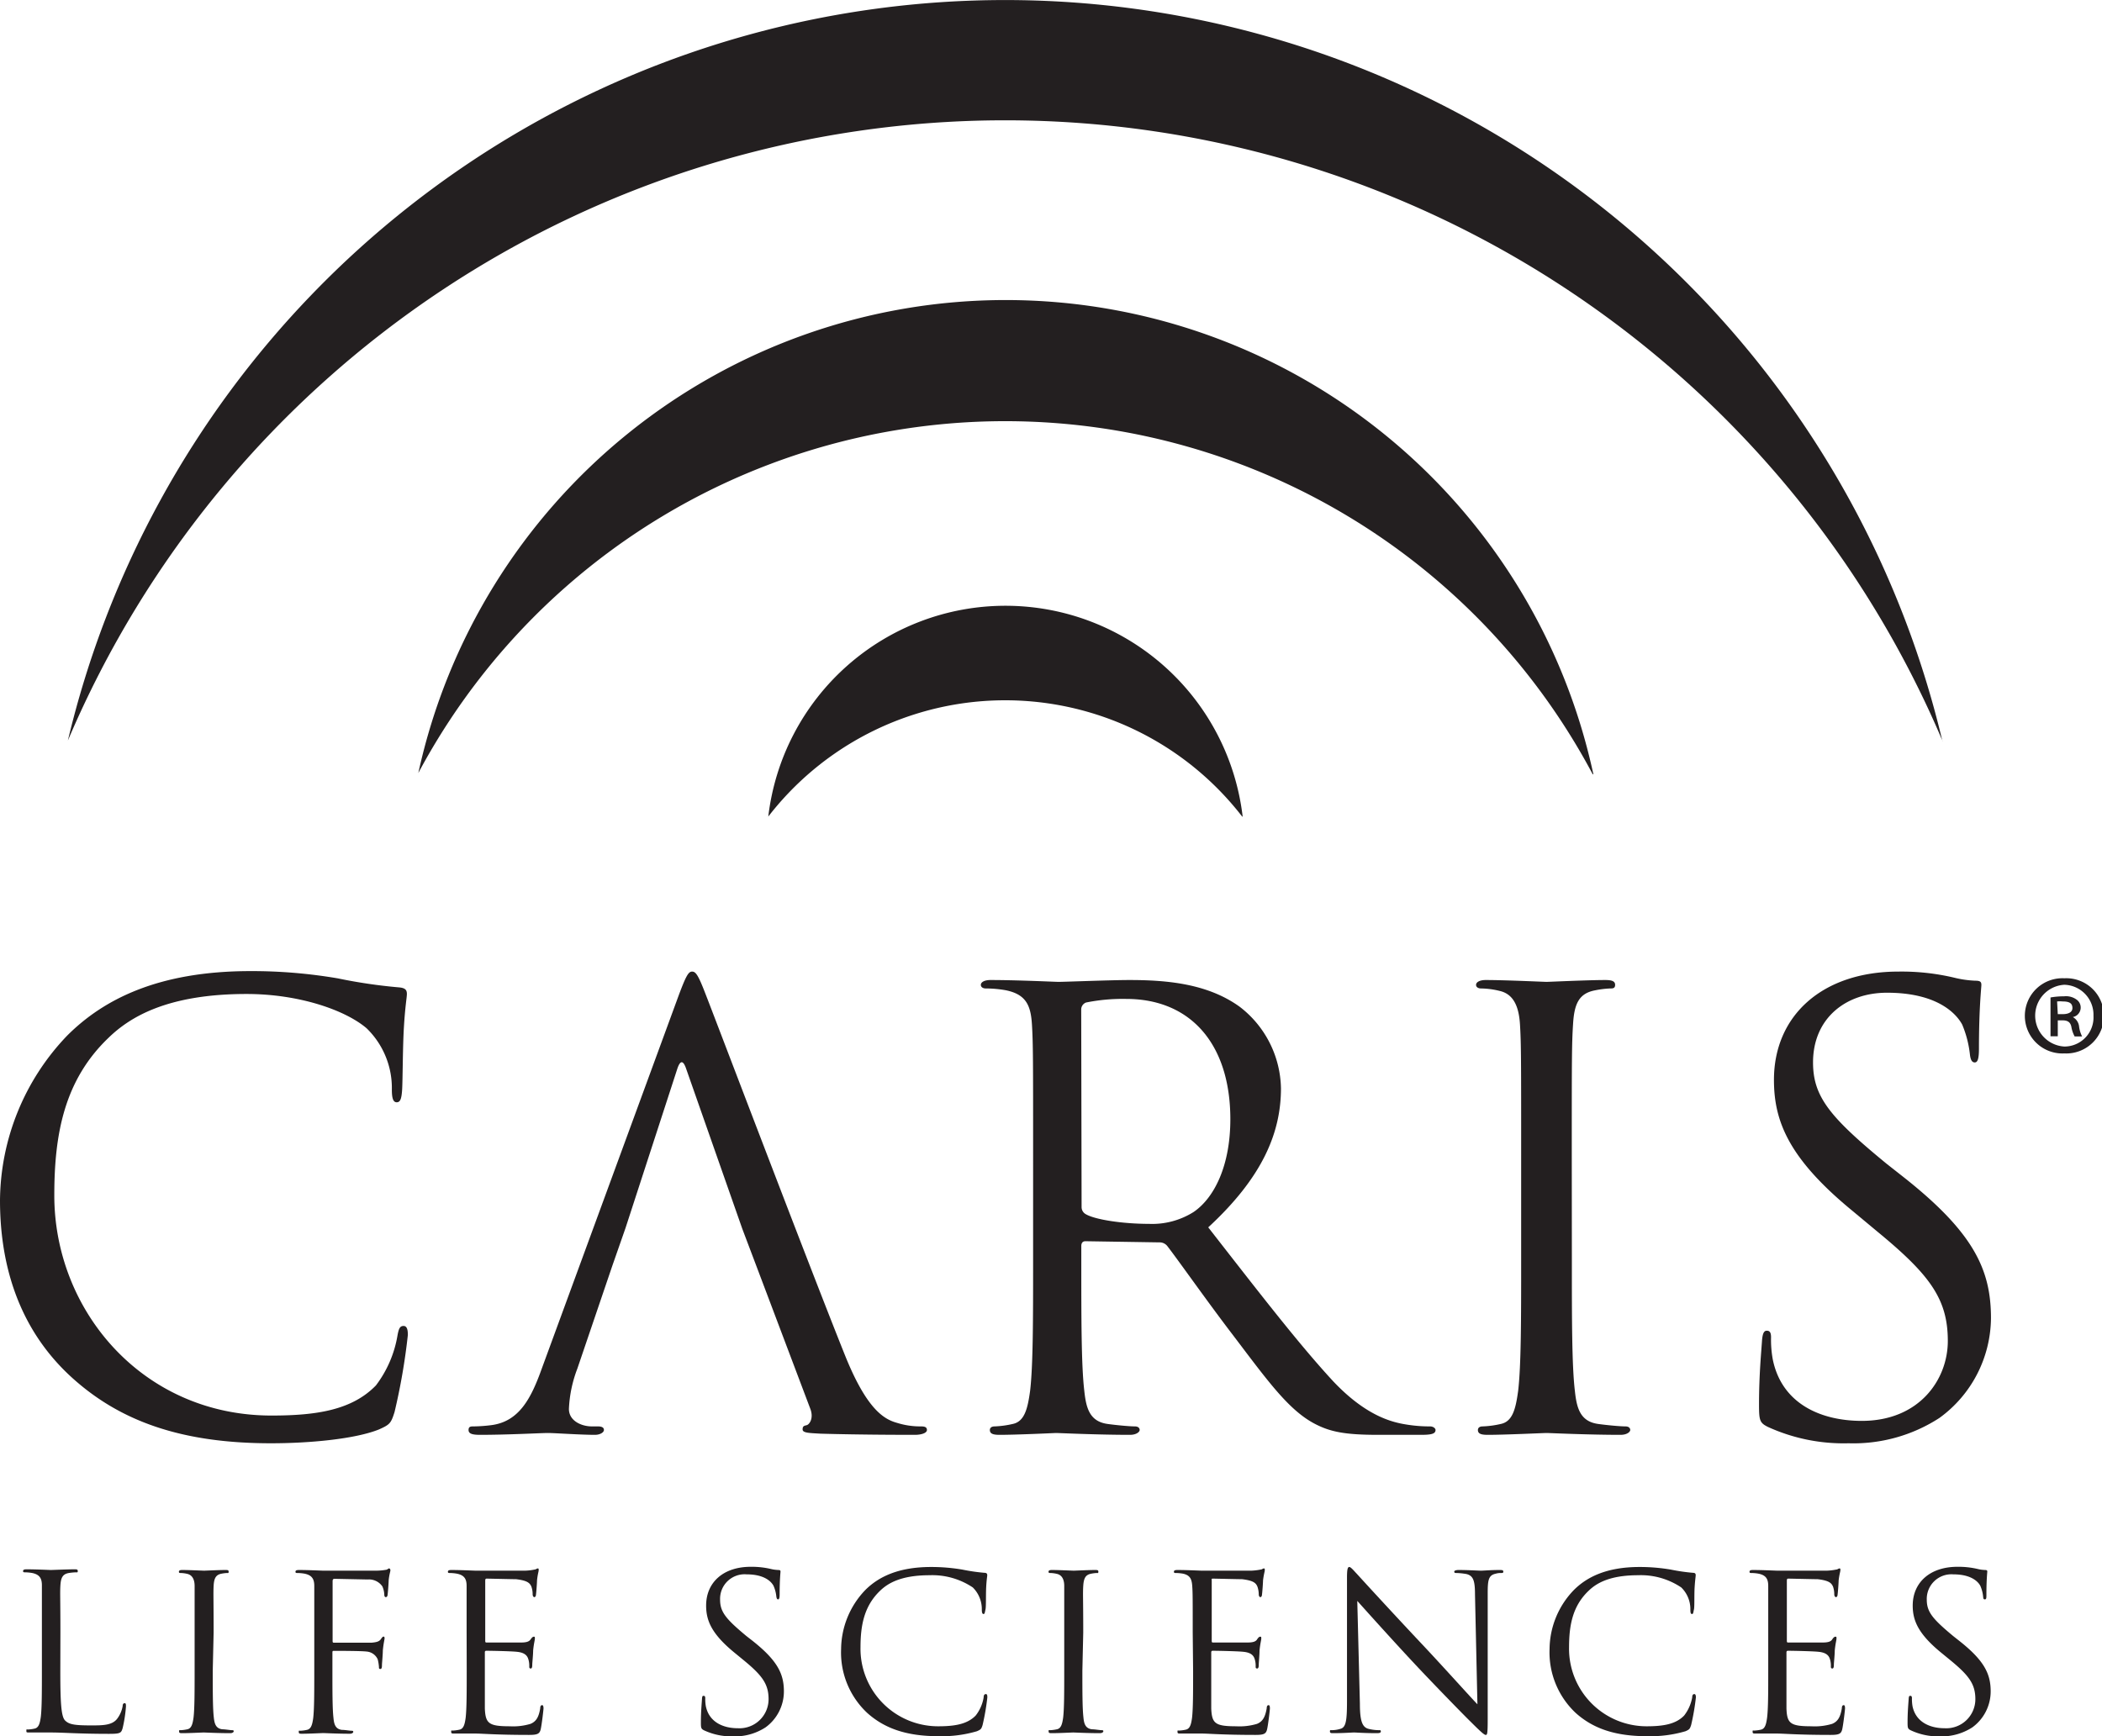 <?xml version="1.0" encoding="UTF-8"?> <svg xmlns="http://www.w3.org/2000/svg" viewBox="0 0 216.77 179.07"><defs><style>.cls-1{fill:#231f20;}</style></defs><g id="Layer_2" data-name="Layer 2"><g id="Layer_1-2" data-name="Layer 1"><path class="cls-1" d="M200.33,76.44A105,105,0,0,0,7,76.38H7a99.34,99.34,0,0,1,193.31.05Z"></path><path class="cls-1" d="M164.24,79.84a68.61,68.61,0,0,0-121.1-.11l0,0a62,62,0,0,1,121.18.14Z"></path><path class="cls-1" d="M128.1,84.22a30.89,30.89,0,0,0-48.87,0h0a24.63,24.63,0,0,1,48.92,0Z"></path><path class="cls-1" d="M6.22,172.35c0,3.27.09,4.7.49,5.1s.93.51,2.67.51c1.18,0,2.16,0,2.69-.67a3,3,0,0,0,.58-1.33c0-.18.07-.29.2-.29s.14.09.14.33a14.15,14.15,0,0,1-.34,2.23c-.15.51-.22.6-1.4.6-3.2,0-4.67-.14-6-.14-.08,0-.46,0-.91,0s-.93,0-1.27,0-.35,0-.35-.18,0-.13.18-.13a3.74,3.74,0,0,0,.66-.09c.45-.09.56-.58.65-1.22.11-.94.11-2.7.11-4.83v-3.92c0-3.48,0-4.1,0-4.81s-.23-1.11-1-1.27a4.67,4.67,0,0,0-.76-.07c-.09,0-.18,0-.18-.13s.11-.18.36-.18c1,0,2.4.07,2.51.07s1.74-.07,2.41-.07c.24,0,.36,0,.36.18s-.09.13-.18.13a6.17,6.17,0,0,0-.74.07c-.64.11-.82.49-.87,1.27s0,1.33,0,4.81Z"></path><path class="cls-1" d="M21.94,172.31c0,2.13,0,3.89.11,4.83.07.64.2,1.13.87,1.22.31,0,.8.09,1,.09s.18.07.18.13-.11.18-.36.18c-1.22,0-2.62-.07-2.73-.07s-1.51.07-2.18.07c-.25,0-.36,0-.36-.18s.05-.13.18-.13a3.85,3.85,0,0,0,.67-.09c.44-.09.55-.58.64-1.22.11-.94.11-2.7.11-4.83v-3.92c0-3.48,0-4.1,0-4.81s-.27-1.14-.76-1.25a3.26,3.26,0,0,0-.69-.09c-.08,0-.17,0-.17-.13s.11-.18.35-.18c.74,0,2.14.07,2.25.07s1.51-.07,2.18-.07c.24,0,.35,0,.35.18s-.09.13-.18.13a3.88,3.88,0,0,0-.55.07c-.6.11-.78.49-.82,1.27s0,1.33,0,4.81Z"></path><path class="cls-1" d="M32.41,168.39c0-3.48,0-4.1,0-4.81s-.23-1.11-1-1.27a4.67,4.67,0,0,0-.76-.07c-.09,0-.18,0-.18-.13s.12-.18.36-.18c1,0,2.4.07,2.51.07.45,0,5,0,5.47,0a6.29,6.29,0,0,0,1-.09c.13,0,.22-.14.31-.14s.14.09.14.2-.12.43-.18,1.05c0,.22-.07,1.2-.11,1.47,0,.11-.07.24-.18.24s-.16-.11-.16-.26a2.28,2.28,0,0,0-.2-.85,1.67,1.67,0,0,0-1.51-.71l-3.42-.07c-.14,0-.2.07-.2.25v6.14c0,.13,0,.2.15.2l2.85,0c.38,0,.69,0,1,0,.53-.05.82-.11,1-.4.09-.12.16-.23.25-.23s.11.07.11.18-.11.51-.18,1.25c0,.44-.09,1.33-.09,1.49s0,.42-.16.42-.15-.09-.15-.2a4.27,4.27,0,0,0-.13-.8,1.37,1.37,0,0,0-1.16-.8c-.56-.07-3-.07-3.36-.07-.11,0-.15,0-.15.2v1.9c0,2.13,0,3.89.11,4.83.06.64.2,1.13.86,1.22.32,0,.81.09,1,.09s.18.07.18.13-.11.18-.35.18c-1.23,0-2.63-.07-2.74-.07s-1.51.07-2.18.07c-.24,0-.35,0-.35-.18s0-.13.18-.13a3.74,3.74,0,0,0,.66-.09c.45-.09.56-.58.65-1.22.11-.94.11-2.7.11-4.83Z"></path><path class="cls-1" d="M48.12,168.39c0-3.48,0-4.1,0-4.81s-.22-1.11-1-1.27a4.54,4.54,0,0,0-.75-.07c-.09,0-.18,0-.18-.13s.11-.18.35-.18c1,0,2.4.07,2.52.07s4.58,0,5.09,0a5.76,5.76,0,0,0,1-.12c.12,0,.2-.11.31-.11s.09.09.09.2-.11.43-.17,1.05c0,.22-.07,1.2-.11,1.47,0,.11-.07.24-.16.24s-.18-.11-.18-.29a2.43,2.43,0,0,0-.13-.8c-.16-.35-.38-.62-1.58-.76-.38,0-2.8-.06-3.05-.06-.09,0-.13.06-.13.22v6.15c0,.15,0,.22.13.22.29,0,3,0,3.54,0s.84-.08,1-.31.25-.29.34-.29.11,0,.11.18-.11.51-.18,1.25c0,.44-.09,1.27-.09,1.42s0,.43-.15.43-.16-.09-.16-.21a2.23,2.23,0,0,0-.09-.73c-.09-.31-.29-.69-1.16-.78-.6-.07-2.8-.11-3.17-.11a.14.14,0,0,0-.16.16v2c0,.75,0,3.33,0,3.8.07,1.54.4,1.83,2.58,1.83a6.22,6.22,0,0,0,2.13-.25c.58-.24.85-.69,1-1.6,0-.25.09-.33.2-.33s.14.17.14.33-.18,1.69-.29,2.16-.34.58-1.2.58c-3.36,0-4.85-.14-5.49-.14-.05,0-.43,0-.89,0s-1,0-1.29,0-.36,0-.36-.18,0-.13.18-.13a3.85,3.85,0,0,0,.67-.09c.44-.09.55-.58.64-1.22.11-.94.11-2.7.11-4.83Z"></path><path class="cls-1" d="M72.61,178.47c-.31-.16-.33-.24-.33-.84,0-1.12.09-2,.11-2.36s.07-.36.18-.36.16.07.16.25a4.31,4.31,0,0,0,.06.82c.34,1.65,1.8,2.27,3.29,2.27a3,3,0,0,0,3.18-3c0-1.54-.64-2.43-2.55-4l-1-.82c-2.36-1.94-2.89-3.32-2.89-4.83,0-2.39,1.77-4,4.6-4a8.75,8.75,0,0,1,2.06.22,3.67,3.67,0,0,0,.78.11c.18,0,.23.05.23.16s-.09.84-.09,2.36c0,.35-.05.51-.16.51s-.15-.11-.18-.29a3.57,3.57,0,0,0-.29-1.11c-.13-.25-.73-1.18-2.77-1.18A2.53,2.53,0,0,0,74.26,165c0,1.27.62,2,2.71,3.74l.63.49c2.62,2.07,3.24,3.45,3.24,5.23a4.59,4.59,0,0,1-1.89,3.7,5.81,5.81,0,0,1-3.35.93A6.73,6.73,0,0,1,72.61,178.47Z"></path><path class="cls-1" d="M89.43,176.67a8.53,8.53,0,0,1-2.69-6.59A8.89,8.89,0,0,1,89.23,164c1.33-1.33,3.36-2.38,6.79-2.38a19.16,19.16,0,0,1,3.23.27,19.43,19.43,0,0,0,2.27.33c.24,0,.29.11.29.25s-.07.44-.11,1.24,0,2-.07,2.29-.07.47-.2.47-.18-.15-.18-.47a3.14,3.14,0,0,0-.93-2.27,7.5,7.5,0,0,0-4.46-1.26c-3,0-4.34.86-5.12,1.62-1.62,1.56-2,3.54-2,5.81a8,8,0,0,0,8,8.15c1.68,0,3-.2,3.88-1.11a4.13,4.13,0,0,0,.82-1.87c0-.25.09-.34.23-.34s.15.16.15.34a23.92,23.92,0,0,1-.49,2.85c-.13.42-.18.46-.58.64a12.78,12.78,0,0,1-4,.51C93.44,179.07,91.19,178.25,89.43,176.67Z"></path><path class="cls-1" d="M111.62,172.31c0,2.13,0,3.89.11,4.83.06.64.2,1.13.87,1.22.31,0,.8.09,1,.09s.18.07.18.13-.11.18-.36.18c-1.22,0-2.63-.07-2.74-.07s-1.51.07-2.18.07c-.24,0-.36,0-.36-.18s0-.13.18-.13a3.85,3.85,0,0,0,.67-.09c.45-.09.56-.58.65-1.22.11-.94.11-2.7.11-4.83v-3.92c0-3.48,0-4.1,0-4.81s-.26-1.14-.76-1.25a3.26,3.26,0,0,0-.68-.09c-.09,0-.18,0-.18-.13s.11-.18.35-.18c.74,0,2.14.07,2.25.07s1.52-.07,2.18-.07c.25,0,.36,0,.36.18s-.09.13-.18.13a3.88,3.88,0,0,0-.55.07c-.61.11-.78.49-.83,1.27s0,1.33,0,4.81Z"></path><path class="cls-1" d="M123,168.39c0-3.48,0-4.1-.05-4.81s-.22-1.11-.95-1.27a4.67,4.67,0,0,0-.76-.07c-.09,0-.18,0-.18-.13s.11-.18.36-.18c1,0,2.4.07,2.51.07s4.59,0,5.1,0a6.09,6.09,0,0,0,1-.12c.11,0,.2-.11.31-.11s.09.09.09.2-.11.43-.18,1.05c0,.22-.07,1.2-.11,1.47,0,.11-.07.24-.16.24s-.17-.11-.17-.29a2.48,2.48,0,0,0-.14-.8c-.15-.35-.38-.62-1.58-.76-.38,0-2.81-.06-3-.06s-.13.06-.13.22v6.15c0,.15,0,.22.13.22.29,0,3,0,3.54,0s.85-.08,1-.31.24-.29.33-.29.11,0,.11.18-.11.51-.18,1.25c0,.44-.08,1.27-.08,1.42s0,.43-.16.43-.16-.09-.16-.21a2.23,2.23,0,0,0-.09-.73c-.09-.31-.28-.69-1.15-.78-.6-.07-2.81-.11-3.19-.11-.11,0-.15.07-.15.16v2c0,.75,0,3.33,0,3.8.07,1.54.4,1.83,2.58,1.83a6.28,6.28,0,0,0,2.14-.25c.58-.24.84-.69,1-1.6,0-.25.09-.33.2-.33s.13.17.13.33-.18,1.69-.29,2.16-.33.58-1.2.58c-3.36,0-4.85-.14-5.5-.14,0,0-.42,0-.89,0s-1,0-1.29,0-.36,0-.36-.18,0-.13.18-.13a3.85,3.85,0,0,0,.67-.09c.45-.09.56-.58.65-1.22.11-.94.11-2.7.11-4.83Z"></path><path class="cls-1" d="M140.24,175.73c0,1.83.27,2.41.87,2.58a4.47,4.47,0,0,0,1.11.14c.12,0,.18,0,.18.13s-.13.18-.4.18c-1.27,0-2.16-.07-2.36-.07s-1.14.07-2.14.07c-.22,0-.35,0-.35-.18s.07-.13.18-.13a3,3,0,0,0,.91-.14c.55-.15.67-.8.67-2.82l0-12.76c0-.87.07-1.11.24-1.11s.56.49.78.71c.34.38,3.65,4,7.08,7.64,2.21,2.36,4.63,5.07,5.35,5.81l-.25-11.31c0-1.45-.18-1.94-.87-2.12a6.8,6.8,0,0,0-1.09-.11c-.15,0-.18-.06-.18-.15s.18-.16.45-.16c1,0,2.07.07,2.31.07s1-.07,1.9-.07c.24,0,.4,0,.4.16s-.09.15-.25.15a1.83,1.83,0,0,0-.53.07c-.74.16-.83.64-.83,2l0,13.05c0,1.47-.05,1.58-.2,1.58s-.45-.25-1.63-1.43c-.24-.22-3.45-3.49-5.8-6-2.59-2.78-5.1-5.59-5.82-6.39Z"></path><path class="cls-1" d="M162.49,176.67a8.57,8.57,0,0,1-2.69-6.59,8.86,8.86,0,0,1,2.5-6.08c1.33-1.33,3.36-2.38,6.78-2.38a19.08,19.08,0,0,1,3.23.27,19.74,19.74,0,0,0,2.27.33c.25,0,.29.11.29.25s-.06.44-.11,1.24,0,2-.07,2.29-.06.47-.2.47-.17-.15-.17-.47a3.11,3.11,0,0,0-.94-2.27,7.46,7.46,0,0,0-4.45-1.26c-3,0-4.34.86-5.12,1.62-1.63,1.56-2,3.54-2,5.81a8,8,0,0,0,8,8.15c1.67,0,3-.2,3.87-1.11a4.27,4.27,0,0,0,.83-1.87c0-.25.09-.34.22-.34s.16.16.16.34a23.92,23.92,0,0,1-.49,2.85c-.14.42-.18.46-.58.64a12.78,12.78,0,0,1-4,.51C166.5,179.07,164.25,178.25,162.49,176.67Z"></path><path class="cls-1" d="M182.35,168.39c0-3.48,0-4.1,0-4.81s-.22-1.11-1-1.27a4.44,4.44,0,0,0-.75-.07c-.09,0-.18,0-.18-.13s.11-.18.35-.18c1,0,2.41.07,2.52.07s4.59,0,5.1,0a6.09,6.09,0,0,0,1-.12c.11,0,.2-.11.31-.11s.09.09.09.2-.11.43-.18,1.05c0,.22-.07,1.2-.11,1.47,0,.11-.07.24-.16.24s-.18-.11-.18-.29a2.43,2.43,0,0,0-.13-.8c-.16-.35-.38-.62-1.58-.76-.38,0-2.8-.06-3.05-.06-.09,0-.13.06-.13.22v6.15c0,.15,0,.22.13.22.29,0,3,0,3.54,0s.85-.08,1-.31.25-.29.34-.29.11,0,.11.18-.11.51-.18,1.25c0,.44-.09,1.27-.09,1.42s0,.43-.15.43-.16-.09-.16-.21a2.23,2.23,0,0,0-.09-.73c-.09-.31-.29-.69-1.16-.78-.6-.07-2.8-.11-3.18-.11-.11,0-.15.07-.15.16v2c0,.75,0,3.33,0,3.8.06,1.54.4,1.83,2.58,1.83a6.19,6.19,0,0,0,2.13-.25c.58-.24.85-.69,1-1.6,0-.25.09-.33.2-.33s.13.17.13.33-.18,1.69-.29,2.16-.33.58-1.2.58c-3.36,0-4.85-.14-5.5-.14-.05,0-.42,0-.89,0s-1,0-1.29,0-.36,0-.36-.18,0-.13.18-.13a3.85,3.85,0,0,0,.67-.09c.44-.09.55-.58.64-1.22.12-.94.12-2.7.12-4.83Z"></path><path class="cls-1" d="M197.06,178.47c-.32-.16-.34-.24-.34-.84,0-1.12.09-2,.11-2.36s.07-.36.18-.36.16.07.16.25a4.31,4.31,0,0,0,.06.82c.34,1.65,1.81,2.27,3.3,2.27a3,3,0,0,0,3.18-3c0-1.54-.65-2.43-2.56-4l-1-.82c-2.36-1.94-2.9-3.32-2.9-4.83,0-2.39,1.79-4,4.61-4a8.78,8.78,0,0,1,2.07.22,3.59,3.59,0,0,0,.78.11c.18,0,.23.05.23.16s-.09.84-.09,2.36c0,.35,0,.51-.16.51s-.16-.11-.18-.29a3.57,3.57,0,0,0-.29-1.11c-.13-.25-.73-1.18-2.78-1.18A2.54,2.54,0,0,0,198.7,165c0,1.27.63,2,2.72,3.74l.62.49c2.63,2.07,3.25,3.45,3.25,5.23a4.59,4.59,0,0,1-1.89,3.7,5.84,5.84,0,0,1-3.36.93A6.66,6.66,0,0,1,197.06,178.47Z"></path><path class="cls-1" d="M7.5,142.16c-6-5.4-7.5-12.47-7.5-18.36a24.83,24.83,0,0,1,6.94-17c3.73-3.72,9.37-6.64,18.9-6.64a52.8,52.8,0,0,1,9,.75,53.72,53.72,0,0,0,6.32.93c.68.06.8.31.8.68s-.18,1.25-.31,3.48c-.12,2-.12,5.45-.18,6.39s-.19,1.3-.56,1.3-.5-.43-.5-1.3a8.59,8.59,0,0,0-2.6-6.33c-2.17-1.86-6.93-3.54-12.38-3.54-8.24,0-12.08,2.42-14.25,4.53-4.53,4.34-5.58,9.87-5.58,16.21C5.58,135.15,14.69,146,28,146c4.64,0,8.3-.56,10.77-3.11A11.71,11.71,0,0,0,41,137.69c.13-.68.25-.93.62-.93s.44.44.44.93a64.48,64.48,0,0,1-1.37,7.94c-.37,1.18-.49,1.3-1.6,1.8-2.48,1-7.19,1.43-11.15,1.43C18.66,148.86,12.4,146.56,7.5,142.16Z"></path><path class="cls-1" d="M76.55,126.74l-5.78-16.48q-.47-1.4-.93,0l-5.33,16.39-1.37,3.92-3.6,10.59a13.16,13.16,0,0,0-.87,4.16c0,1.24,1.31,1.8,2.36,1.8h.63c.43,0,.62.13.62.37s-.38.5-.93.5c-1.5,0-4.17-.19-4.85-.19s-4.08.19-7,.19c-.81,0-1.18-.12-1.18-.5s.25-.37.56-.37a16.4,16.4,0,0,0,1.79-.13c2.85-.37,4.09-2.72,5.2-5.83L70,102.64c.75-2,1-2.43,1.37-2.43s.62.32,1.36,2.24c.93,2.36,10.66,28,14.44,37.41,2.23,5.52,4,6.52,5.32,6.89a8,8,0,0,0,2.48.37c.37,0,.62.06.62.37s-.56.5-1.24.5c-.93,0-5.45,0-9.72-.12-1.18-.07-1.86-.07-1.86-.44s.18-.37.43-.44.74-.67.37-1.67l-5.62-14.88Z"></path><path class="cls-1" d="M106.54,119.08c0-9.68,0-11.42-.12-13.41s-.62-3.1-2.67-3.53a12,12,0,0,0-2.1-.19c-.25,0-.5-.12-.5-.37s.31-.5,1-.5c2.79,0,6.69.19,7,.19.69,0,5.4-.19,7.32-.19,3.91,0,8.06.38,11.35,2.74a10.83,10.83,0,0,1,4.28,8.43c0,4.6-1.92,9.19-7.5,14.34,5.08,6.51,9.3,12,12.89,15.88,3.35,3.54,6,4.22,7.57,4.46a14.61,14.61,0,0,0,2.42.19c.31,0,.56.19.56.37,0,.38-.38.5-1.49.5h-4.41c-3.47,0-5-.31-6.63-1.18-2.67-1.43-4.84-4.47-8.37-9.12-2.61-3.41-5.52-7.56-6.76-9.17a1,1,0,0,0-.81-.38l-7.63-.12c-.3,0-.43.19-.43.5V130c0,6,0,10.85.31,13.46.19,1.8.56,3.16,2.42,3.41.87.12,2.23.25,2.79.25.37,0,.5.19.5.37s-.31.5-1,.5c-3.41,0-7.31-.19-7.63-.19-.06,0-4,.19-5.82.19-.68,0-1-.12-1-.5,0-.18.12-.37.5-.37a9.9,9.9,0,0,0,1.85-.25c1.24-.25,1.55-1.61,1.8-3.41.31-2.61.31-7.5.31-13.46Zm5,5.4a.83.83,0,0,0,.43.75c.94.56,3.79,1,6.52,1A8,8,0,0,0,123.1,125c2.17-1.49,3.78-4.84,3.78-9.56,0-7.76-4.1-12.41-10.73-12.41a19.09,19.09,0,0,0-4.15.37.77.77,0,0,0-.5.75Z"></path><path class="cls-1" d="M162.1,130c0,6,0,10.85.31,13.46.19,1.8.56,3.16,2.42,3.41.87.12,2.23.25,2.79.25.37,0,.5.19.5.37s-.31.5-1,.5c-3.41,0-7.32-.19-7.63-.19s-4.22.19-6.08.19c-.68,0-1-.12-1-.5,0-.18.12-.37.49-.37a9.78,9.78,0,0,0,1.86-.25c1.25-.25,1.55-1.61,1.8-3.41.31-2.61.31-7.5.31-13.46V119.08c0-9.68,0-11.42-.12-13.41s-.74-3.16-2.11-3.47a8.48,8.48,0,0,0-1.92-.25c-.25,0-.5-.12-.5-.37s.31-.5,1-.5c2.05,0,6,.19,6.27.19s4.22-.19,6.07-.19c.69,0,1,.13,1,.5s-.25.37-.5.37a9.76,9.76,0,0,0-1.55.19c-1.67.31-2.17,1.37-2.29,3.53-.13,2-.13,3.73-.13,13.41Z"></path><path class="cls-1" d="M182.33,147.18c-.87-.43-.93-.68-.93-2.35,0-3.11.25-5.58.31-6.58.06-.68.18-1,.49-1s.44.19.44.68a11.19,11.19,0,0,0,.18,2.29c.94,4.6,5,6.33,9.18,6.33,5.95,0,8.87-4.28,8.87-8.24,0-4.28-1.8-6.77-7.13-11.17L191,124.86c-6.57-5.4-8.06-9.25-8.06-13.48,0-6.64,5-11.17,12.83-11.17a23.6,23.6,0,0,1,5.77.63,10.69,10.69,0,0,0,2.17.31c.5,0,.62.12.62.43s-.25,2.36-.25,6.58c0,1-.12,1.42-.43,1.42s-.44-.31-.5-.81a11,11,0,0,0-.8-3.1c-.37-.68-2.05-3.28-7.75-3.28-4.28,0-7.63,2.66-7.63,7.19,0,3.54,1.74,5.65,7.56,10.43l1.74,1.37c7.32,5.77,9.05,9.62,9.05,14.58A12.84,12.84,0,0,1,200,146.25a16.29,16.29,0,0,1-9.36,2.61A18.8,18.8,0,0,1,182.33,147.18Z"></path><path class="cls-1" d="M212.89,100.9a3.88,3.88,0,1,1,0,7.75,3.88,3.88,0,1,1,0-7.75Zm0,.67a3.19,3.19,0,0,0,0,6.37,3,3,0,0,0,3-3.17,3.09,3.09,0,0,0-3-3.2Zm-.68,5.31h-.75v-4a7.94,7.94,0,0,1,1.4-.12,1.84,1.84,0,0,1,1.26.32,1,1,0,0,1-.36,1.82v0a1.27,1.27,0,0,1,.65,1,3.07,3.07,0,0,0,.31,1h-.77a3.2,3.2,0,0,1-.34-1c-.1-.46-.36-.66-.92-.66h-.48Zm0-2.28h.51c.53,0,1-.17,1-.63s-.27-.68-1-.68a3.13,3.13,0,0,0-.58,0Z"></path></g></g></svg> 
